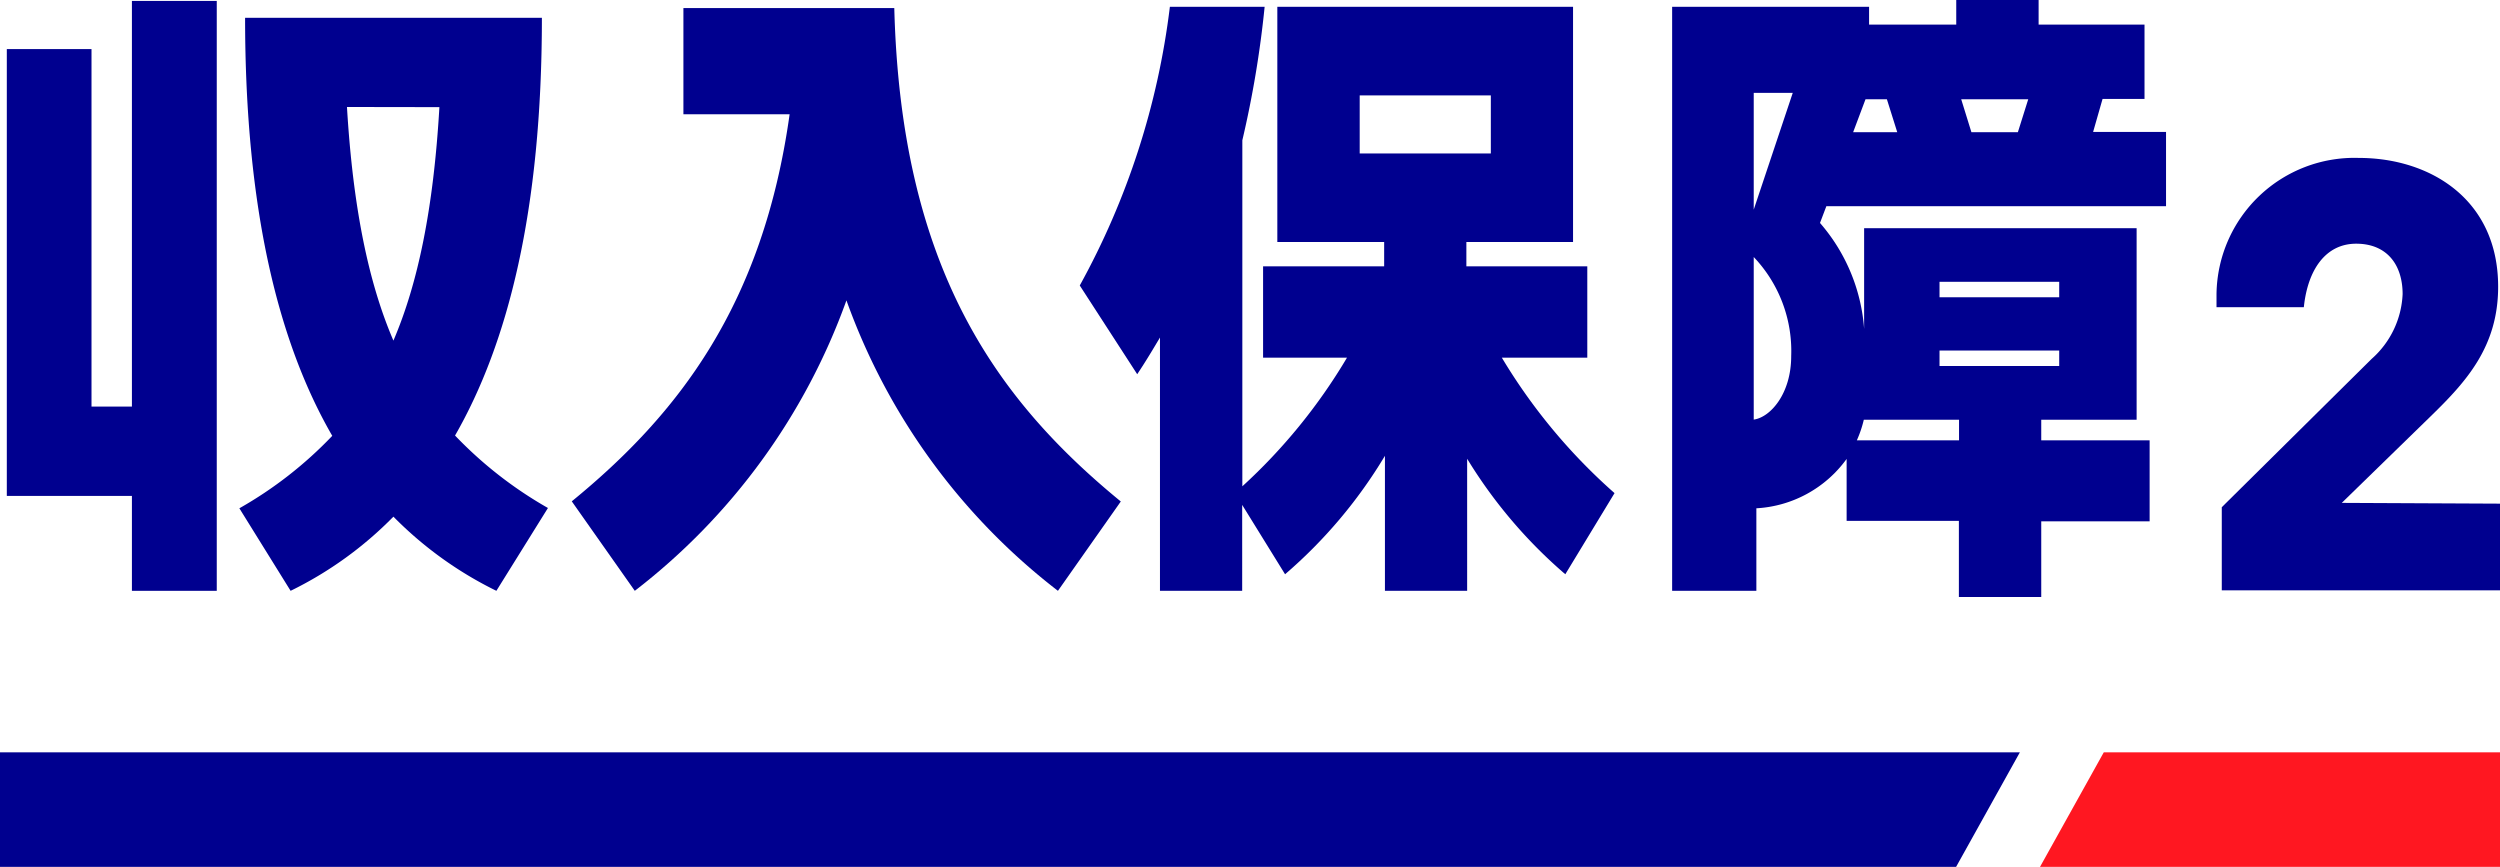 <svg xmlns="http://www.w3.org/2000/svg" width="161.47" height="55.99" viewBox="0 0 161.47 55.99"><defs><style>.cls-1{fill:#ff1721;}.cls-2{fill:#00008f;}</style></defs><g id="レイヤー_2" data-name="レイヤー 2"><g id="petname"><polygon class="cls-1" points="131.76 55.99 161.47 55.99 161.47 48.59 135.88 48.59 131.76 55.99"/><path class="cls-2" d="M74.92,21.8V38.16h5.31V32.61L83,37.09a31.29,31.29,0,0,0,6.45-7.65v8.72h5.31V29.63a31.32,31.32,0,0,0,6.34,7.46l3.18-5.24A37,37,0,0,1,97,23.1h5.52V17.2H94.71V15.63h6.89V.44H82.5V15.63h6.9V17.2H81.58v5.9H87a36.38,36.38,0,0,1-6.76,8.31V9.06A66.92,66.92,0,0,0,81.68.44H75.56a49.66,49.66,0,0,1-5.82,18l3.71,5.73C74,23.35,74.46,22.57,74.92,21.8ZM87.82,9.91V6.16h8.47V9.91Z"/><path class="cls-2" d="M151.25,32.48l5.75-5.6c2.28-2.22,4.35-4.48,4.35-8.36,0-5.67-4.42-8.32-9-8.32A8.91,8.91,0,0,0,143.16,19v.84h5.64c.25-2.42,1.41-4.1,3.38-4.1s3,1.34,3,3.26a5.92,5.92,0,0,1-2,4.18l-9.68,9.58v5.37h18v-5.6Z"/><path class="cls-2" d="M135.8,6.39h2.71V1.59h-6.84V0h-5.32V1.59h-5.63V.44H108V38.16h5.44V32.83a7.72,7.72,0,0,0,5.83-3.19v4h7.25v4.92h5.32V33.67h7V28.44h-7V27.11H138V14.74h-17.6v6.5a11.72,11.72,0,0,0-2.85-6.84l.41-1.08h21.94V8.52h-4.71ZM133,23.64h-7.73v-1H133Zm-7.73-5.44H133v1h-7.73Zm-4.9,8.91h6.16v1.33h-6.6A7.41,7.41,0,0,0,120.38,27.11Zm-7.1,0V16.6A8.81,8.81,0,0,1,115.69,23C115.69,25.42,114.36,26.94,113.28,27.1Zm0-13.57V6h2.52Zm6.42-5,.8-2.13h1.38l.67,2.13Zm10.64,0h-3l-.66-2.13H131Z"/><path class="cls-2" d="M18.77,38.16a24.16,24.16,0,0,0,6.64-4.79,24.35,24.35,0,0,0,6.65,4.79l3.33-5.35a26.22,26.22,0,0,1-6-4.68C32.8,22.19,35,13.62,35,1.15H15.83c0,12.47,2.19,21.05,5.63,27a26,26,0,0,1-6,4.68ZM28.38,6.92C28,13.46,27,18.29,25.41,22c-1.6-3.72-2.61-8.55-3-15.09Z"/><polygon class="cls-2" points="8.52 38.16 14 38.16 14 0.06 8.52 0.06 8.52 26.26 5.91 26.26 5.91 3.17 0.44 3.17 0.44 32.03 8.52 32.03 8.52 38.16"/><path class="cls-2" d="M54.67,19.4A41.19,41.19,0,0,0,68.33,38.16l4.06-5.77C64.27,25.74,58.19,17.2,57.76.52H44.14V7.38H51c-1.72,12.28-7.15,19.35-14.07,25L41,38.16A41.27,41.27,0,0,0,54.67,19.4Z"/><polygon class="cls-2" points="0 55.99 126.34 55.99 130.46 48.59 0 48.59 0 55.99"/></g></g></svg>